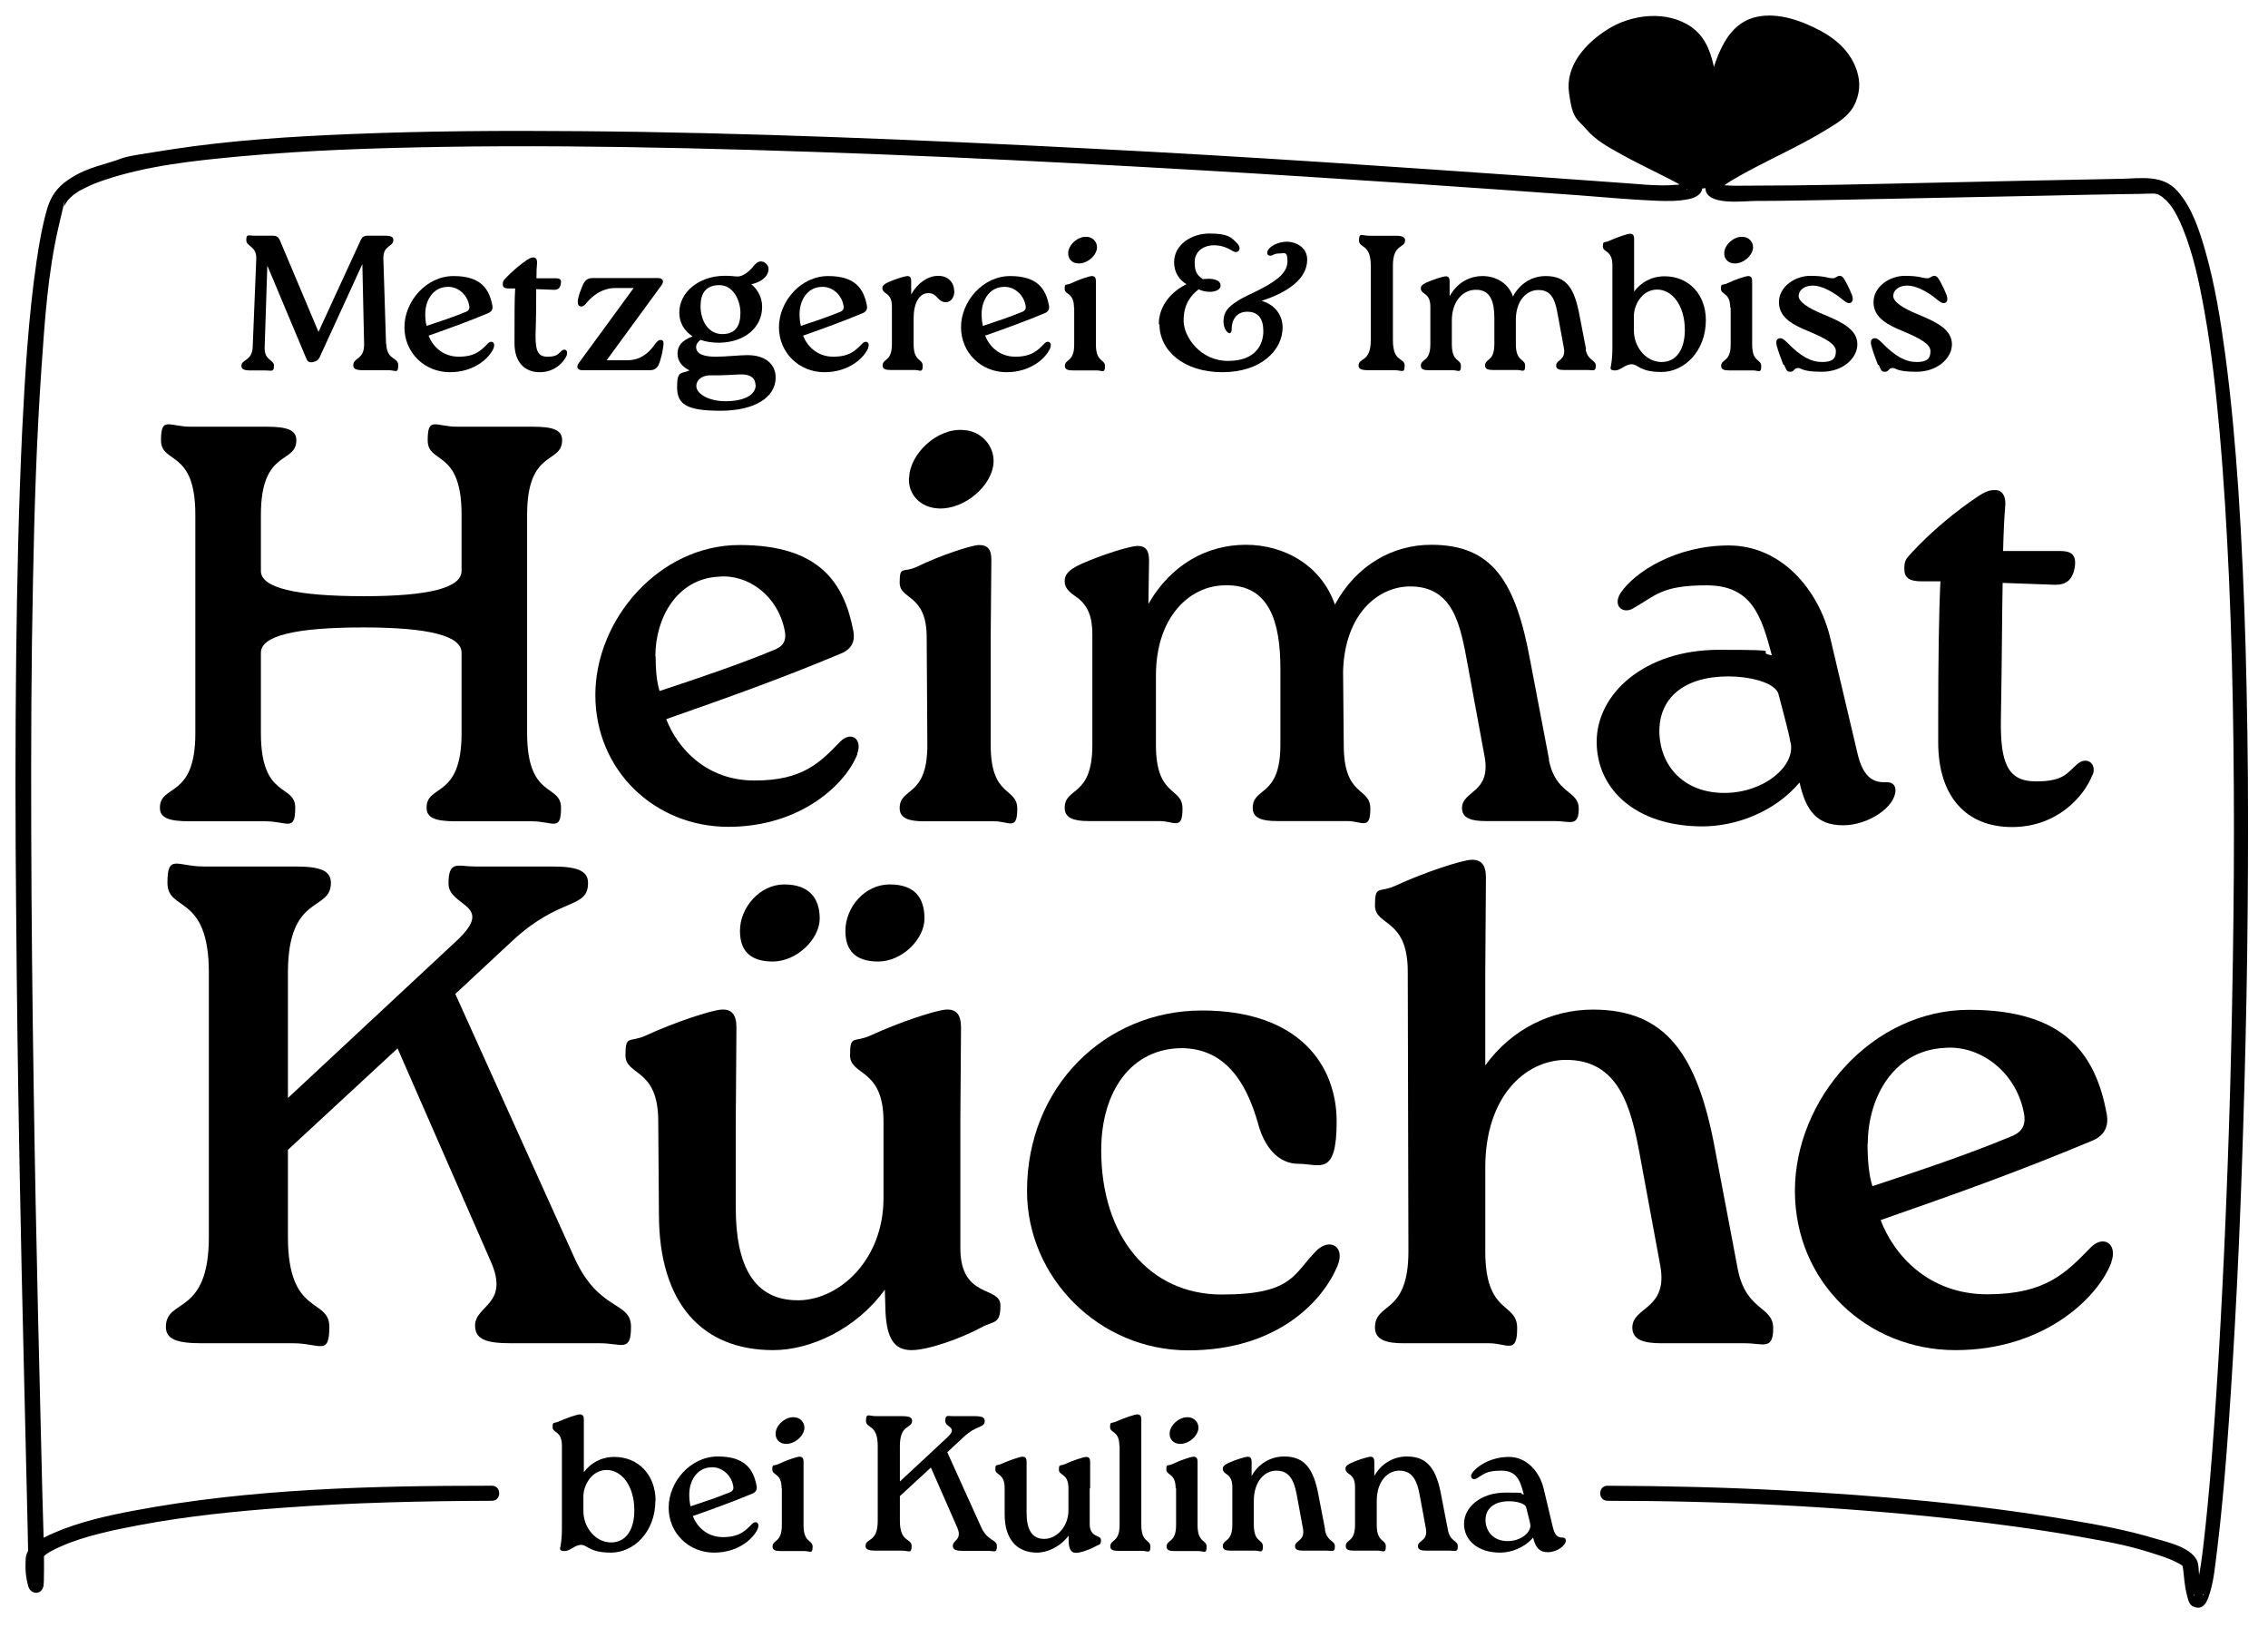 <?xml version="1.0" encoding="UTF-8"?>
<svg id="Ebene_1" xmlns="http://www.w3.org/2000/svg" version="1.1" viewBox="0 0 1024 734.7">
  <!-- Generator: Adobe Illustrator 29.7.1, SVG Export Plug-In . SVG Version: 2.1.1 Build 8)  -->
  <path d="M763.8,83.4c-2.7-3.6-18.5-9.8-33.8-18.6-15.3-6.9-25.4-25.4-14.8-38.4,7.4-9.1,21.4-20.2,40.2-14.3,15,4.7,13.6,19.4,17.2,31.9,5.6-19.3,9.4-40.3,36.1-31.9,32.9,10.4,28.7,32.5,21.1,38.2-17.9,13.2-53.2,27-57.3,33.2-1.3,2.1-7.3,2.2-8.8-.1h0Z"/>
  <path d="M221.8,670.6c-53.7,0-108.6,1.3-161.6,11.3-12.2,2.3-24.6,5.1-36.1,10.1-4.8,2.1-12.2,5.5-12.5,11.6s.2,8.5,1.1,12.2,5.5,4.4,6.8.6c.3-.9.2-2.1.3-3,.3-13.2-.4-26.6-.7-39.8-.6-26.3-1.3-52.6-1.9-79-.8-34.7-1.5-69.4-2-104.2-.6-38.6-1-77.2-1.1-115.8s0-75,.8-112.5c.6-31.9,1.6-63.8,3.8-95.7,1.5-21.7,2.9-43.3,7.8-64.3s1.5-6.4,2.7-9.4-.3.7,0,0,.2-.4.3-.6c.3-.4.5-.9.8-1.3.5-.7-.5.5,0,0s.3-.4.5-.6c.4-.4.8-.8,1.2-1.2,1.4-1.3.7-.7,2.4-1.9s2.4-1.5,3.7-2.1c3.3-1.7,5.1-2.4,8.9-3.7,19.6-6.6,40.8-8.8,61.2-10.7,30.5-2.8,61.2-3.8,91.8-4.3,36.5-.6,73.1-.2,109.6.6,39.3.9,78.5,2.3,117.7,4,38,1.7,75.9,3.7,113.9,5.9,32.8,1.9,65.5,4,98.3,6.2,24.3,1.6,48.5,3.4,72.8,5.1,11.7.9,23.5,2,35.3,2.5,5.1.2,10.6.3,15.6-.9,3-.7,6.2-2.8,5.2-6.4-.9-3.2-4.9-5.1-7.6-6.6-5.2-2.9-10.6-5.4-15.9-8-6.2-3.1-13-6.1-18.5-10.2s-9.3-9.4-10.7-15.7.9-11.6,5.1-16.2c9.1-9.9,22.6-15.6,35.8-10.6,11.6,4.4,11,19.1,13.8,29.2.9,3.3,5.6,3.2,6.6,0,2.2-7.6,3.9-15.8,8-22.7s10.5-9.6,18.4-8.2c12.3,2.2,33.4,12,29,27.9-1.5,5.4-5.7,7.4-10.3,10.2-7.4,4.6-15.2,8.6-23,12.6-6.8,3.4-13.7,6.7-20.2,10.6-3.2,1.9-8.9,4.8-8.9,9.2,0,8.3,17.2,5.9,22.5,5.9,12.3,0,24.6-.3,36.8-.5,31.6-.6,63.2-1.3,94.8-1.9,11.9-.3,23.9-.5,35.8-.7,3.4,0,6.9-.1,10.3-.2s1.7,0,2.5,0-.4-.1.2,0,.6.1.9.2.6.2.9.3c-.5-.2-.4-.2.3.2s1.2.7,1.8,1.2c-1-.7.8.7,1.2,1.1.6.6,1.1,1.2,1.7,1.9-.2-.3,0,0,.4.5s.6.8.9,1.3c.6.9,1.1,1.8,1.6,2.7s1,2,1.5,3,.5,1.1.7,1.6c.5,1,.2.5.5,1.1,5,12.1,7.7,25.2,10,38,3.2,17.9,5.2,36,6.8,54,2,22.2,3.3,44.5,4.3,66.7,1.1,24.9,1.7,49.8,2,74.7.3,26.1.3,52.2,0,78.3-.3,25.9-.8,51.8-1.5,77.7-.7,24.3-1.6,48.6-2.7,72.9-1,21.3-2.1,42.5-3.5,63.8-1.1,16.8-2.3,33.6-3.9,50.4-.6,6.3-1.3,12.6-2,18.8-.4,3.1-.5,4.2-.9,6.9s-.6,4.2-1,6.2c-.5,2.8-1.1,5.6-1.9,8.3s-.3-.2-.2.4-1,.6,0,0c1.1-.5,2.4-.5,3.7,0,1.6.7-.3.5,0,0s.3,1,.1.2-.1-.4-.2-.6c-.3-1.2-.6-2.4-.8-3.6s-.4-2.8-.3-1.8c-.1-1-.2-1.9-.4-2.9-.3-2.3,0-5.1-1.3-7.2-3.3-5.4-12.4-7.5-18-9.1-12.9-3.9-26.2-6.4-39.5-8.6-42.7-7.2-86.1-11-129.4-13.3-26.3-1.4-52.6-2-78.9-2.1-4.4,0-4.4,6.8,0,6.8,51.8,0,103.8,2.5,155.3,8.1,19,2.1,37.9,4.6,56.7,7.9s25.2,4.7,37.3,8.7c3.5,1.2,6.1,2.1,9.2,3.9s.5.3.7.5c.5.4-.6-.4,0,0s.3.3.5.5c.5.5-.2,0,0,0,.4,0-.2.3,0-.6-.1.6.1,1.4.2,1.9.4,3.8.7,7.6,1.6,11.3s1.4,5.2,4,5.9c3.2.9,4.9-2,5.8-4.5,2.6-7.1,3.1-15.3,4.1-22.8,1.7-14.1,3-28.3,4.1-42.4,1.5-19.5,2.7-39.1,3.8-58.6,1.3-23.3,2.3-46.6,3.1-69.9.9-25.8,1.6-51.6,2.1-77.3.5-26.5.7-53.1.7-79.6,0-26-.4-52.1-1.1-78.1-.7-23.8-1.7-47.7-3.3-71.5-1.4-20.3-3.2-40.6-5.9-60.8-2.1-15.6-4.6-31.2-8.9-46.4-2.7-9.4-6-19.9-12.7-27.4s-16.3-5.7-25.5-5.5c-28.8.5-57.5,1.2-86.3,1.8-27.5.6-55.1,1.3-82.7,1.3-4,0-8.2.2-12.2-.5s-.5-.5-.2.6-.1,1.5,0,1.7c0,0,0-.1.3-.4,1.8-1.3,3.5-2.7,5.4-3.8,14.2-8.4,29.6-14.7,43.6-23.4,5.1-3.1,9.9-6.1,12.3-11.8s2-10.8,0-15.9c-2.9-7.4-9-12.8-15.8-16.4-8.4-4.5-19.1-8.4-28.8-6.3-15.8,3.4-19.4,22.7-23.1,35.7h6.6c-3-10.6-2.8-23.6-12.6-30.8-11.1-8.1-27.5-6.2-38.5.9-9.7,6.2-18.8,16.1-17.2,28.4s3.7,11.7,7.6,16.3c4.5,5.3,10.2,8.3,16.1,11.6s12.2,6.3,18.3,9.4c2.3,1.2,4.7,2.3,7,3.6s2.9,2.4,4.1,2.6-.2.2.2.2c-.7,0,.4-2.7.4-2.6,0,0,.3-.3.4-.3,0,0-1,.3-1.1.3-2.5.4-5,.6-7.6.7s-3.9.1-5.8,0c-3.7-.1-7.3-.4-10.9-.7-17.6-1.2-35.2-2.6-52.9-3.8-28.3-2-56.6-3.9-85-5.8-35.3-2.3-70.7-4.4-106.1-6.2-38.7-2-77.4-3.8-116.1-5.2-38.4-1.4-76.8-2.4-115.2-2.7-34.4-.3-68.9-.1-103.2,1.3-27,1.1-54.2,2.8-81,6.9s-18.9,3.2-28.1,5.9-13.3,4.2-18.9,8c-4.8,3.3-7.5,7.1-9.2,12.6-2.3,7.8-3.7,16-4.9,24.1-3.7,25.4-5.2,51.1-6.5,76.7-1.6,34.1-2.3,68.2-2.7,102.3s-.4,76.4,0,114.6c.3,37.7.8,75.3,1.5,113,.6,32.5,1.3,65,2.1,97.5.5,22.7,1.1,45.5,1.6,68.2.1,6.3.3,12.5.3,18.8s0,3.2,0,4.8-.2.9,0,1.2c0-.2.2-1.2.4-1.4.9-.1,1.8-.2,2.7-.3,1.5-1,2.6-.9,3.2.3,0,0,.3.7.3.8,0,0,0-.1,0-.1-.5-.9,0,.5,0-.3s-.1-1.4-.2-2.1c-.2-2.3-.4-4.7-.6-7s0-1.1,0-1.6c0,.3-.2,1,0,.4s-.3.7,0,.1.7-1.1.3-.5c.3-.4.7-.8,1.1-1.1.9-.9-.2,0,.9-.8s1.2-.8,1.9-1.2c1.6-.9,3.2-1.7,4.9-2.4,10.4-4.6,23.8-7.4,35.6-9.6,21.4-4,43.2-6.2,65-7.8,31.2-2.3,62.5-3,93.8-3.1,4.4,0,4.4-6.8,0-6.8h0Z"/>
  <g>
    <path d="M205.6,448.7l54.1,119.8c11.1,23.7,25.2,18.7,25.2,30.4s-4.3,7.4-13.8,7.4h-40.3c-11.4,0-16.3-1.8-16.3-8,0-9.2,15.7-9.5,7.1-28.9l-42.1-96.2-49.5,45.8v39.3c0,36,18.7,27.3,18.7,40.6s-4.3,7.4-16.3,7.4h-41.2c-11.4,0-16.3-1.8-16.3-7.4,0-13.2,19.4-4.6,19.4-40.6v-119.2c0-36-18.7-27.3-18.7-40.6s4.3-7.4,16.3-7.4h41.2c11.4,0,16.3,1.8,16.3,7.4,0,13.2-19.4,4.6-19.4,40.6v56.5l76.2-71c17.8-16.6-3.7-15.1-3.7-25.8s4.3-7.7,11.7-7.7h35c11.1,0,16.3,1.8,16.3,7.4,0,12-12.6,6.1-34.1,26.1l-25.8,24Z"/>
    <path d="M433.6,506.2v57.2c0,23,18.1,16.9,18.1,25.8s-3.1,6.8-8.9,10.1c-8.6,4.6-23.4,10.1-31.3,10.1s-11.1-5.5-11.7-17.2l-.3-10.1c-12.9,17.8-33.5,27.3-50.4,27.3-31.7,0-51.6-20.6-51.6-61.5l-.3-41.8c0-24.3-14.8-20.3-14.8-29.8s1.8-5.5,9.2-8.9c13.2-6.1,29.5-11.4,34.1-11.7,4.6-.3,6.8,2.2,6.8,8l-.3,42.4v39c0,25.5,7.7,42.1,28.6,41.8,18.1-.3,38.1-18.1,38.1-46.1v-34.7c0-24.3-15.1-20.3-15.1-29.8s1.8-5.5,9.2-8.9c13.2-6.1,29.5-11.4,34.1-11.7,4.6-.3,6.8,2.2,6.8,8l-.3,42.4ZM334.1,420.1c0-10.4,8.9-20.9,20-20.9s16,6.1,16,15.4-10.4,19.4-21.2,19.4-14.8-5.5-14.8-13.8ZM381.7,420.1c0-10.4,8.6-20.9,20-20.9s15.7,6.1,15.7,15.4-10.1,19.4-20.9,19.4-14.8-5.5-14.8-13.8Z"/>
    <path d="M463.7,537.5c0-46.7,35-81.4,79-81.4s60.8,24.9,60.8,50.1-7.7,19.1-17.2,19.1-15.4-8-18.1-17.5c-5.5-20-15.4-34.4-34.4-34.7-23,0-36.6,19.4-36.6,46.1,0,39,21.8,65.1,54.4,65.1s32.3-9.5,43-20c5.8-5.5,12.6-1.8,9.5,6.5-6.5,16.3-27.3,38.7-67.6,38.7s-72.8-32.9-72.8-71.9Z"/>
    <path d="M784.6,572.8c3.7,19.1,16,16.6,16,26.7s-4.6,6.8-12.6,6.8h-37.8c-8,0-13.2-1.5-13.2-7.1,0-9.5,16.3-8,12.6-28l-9.2-49.8c-4-21.8-9.5-43.3-33.8-43-18.1.3-36,16.6-36,48.6v37.8c0,28.9,14.4,22.7,14.4,34.7s-4.6,6.8-12.6,6.8h-38.7c-7.7,0-12.9-1.5-12.9-7.1,0-11.7,15.1-5.5,15.1-34.4l-.3-126.3c0-24.3-14.8-20.3-14.8-29.8s1.8-5.5,9.2-8.9c13.2-6.1,29.5-11.4,34.1-11.7,4.6-.3,6.8,2.2,6.8,8l-.3,42.4v42.4c12-16.6,30.1-25.2,48.6-25.2,32.9,0,47.3,20,55.3,63.9l10.1,53.2Z"/>
    <path d="M953.3,569.8c-6.1,16-30.4,39.6-70.4,39.6s-72.5-30.7-72.5-71.9,34.7-81.7,78.7-81.7,57.2,20.9,62.1,47c.9,5.2-.6,9.8-7.1,12.3-32.3,13.5-60.8,23.7-95,35.6,6.1,16,21.8,33.5,48.2,33.5s35.6-9.8,46.7-21.2c5.8-5.8,12.3-1.5,9.2,6.8ZM843.2,516.3c0,7.4.6,14.1,2.2,19.1,21.5-7.1,42.4-14.1,61.8-22.1,4.9-1.8,8-4.6,6.5-11.4-3.7-18.4-20-30.4-36-28.9-22.7,1.2-34.4,22.4-34.4,43.3Z"/>
  </g>
  <g>
    <path d="M238,331c0,29.8,15.3,22.6,15.3,33.6s-3.6,6.1-13.2,6.1h-34.3c-9.2,0-13.2-1.5-13.2-6.1,0-10.9,15.8-3.8,15.8-33.6v-36.4q0-11.4-44.3-11.4-46.3,0-46.3,11.4v36.4c0,29.8,15.5,22.6,15.5,33.6s-3.6,6.1-13.5,6.1h-34.1c-9.4,0-13.5-1.5-13.5-6.1,0-10.9,16-3.8,16-33.6v-98.7c0-29.8-15.5-22.6-15.5-33.6s3.6-6.1,13.5-6.1h34.1c9.4,0,13.5,1.5,13.5,6.1,0,10.9-16,3.8-16,33.6v25.4q0,11.4,46.6,11.4,44,0,44-11.4v-25.4c0-29.8-15.3-22.6-15.3-33.6s3.6-6.1,13.2-6.1h34.3c9.2,0,13.2,1.5,13.2,6.1,0,10.9-15.8,3.8-15.8,33.6v98.7Z"/>
    <path d="M387.1,340.4c-5.1,13.2-25.2,32.8-58.3,32.8s-60-25.4-60-59.5,28.8-67.7,65.1-67.7,47.3,17.3,51.4,38.9c.8,4.3-.5,8.1-5.9,10.2-26.7,11.2-50.4,19.6-78.6,29.5,5.1,13.2,18.1,27.7,39.9,27.7s29.5-8.1,38.7-17.6c4.8-4.8,10.2-1.3,7.6,5.6ZM296,296.1c0,6.1.5,11.7,1.8,15.8,17.8-5.9,35.1-11.7,51.1-18.3,4.1-1.5,6.6-3.8,5.3-9.4-3.1-15.3-16.5-25.2-29.8-23.9-18.8,1-28.5,18.6-28.5,35.9Z"/>
    <path d="M418.4,287.7c0-19.8-12.2-16.8-12.2-24.7s1.5-4.3,7.6-7.1c10.9-5.3,24.4-9.7,28.2-9.9,3.8,0,5.6,1.8,5.6,6.6l-.3,35.1v48.6c0,23.9,12,18.8,12,28.8s-3.8,5.6-10.4,5.6h-31.8c-6.6,0-10.9-1.3-10.9-5.9,0-9.7,12.5-4.6,12.5-28.5l-.3-48.6ZM410.5,215.5c.3-10.7,12.7-22.4,24.4-21.4,7.9.3,14,6.9,13.7,14.5-.5,10.7-13.2,21.4-24.7,20.9-8.4-.3-14-6.4-13.5-14Z"/>
    <path d="M699.3,342.9c3.1,15.8,13.5,13.7,13.5,22.1s-4.1,5.6-10.7,5.6h-31.3c-6.6,0-10.7-1.3-10.7-5.9,0-7.9,13.2-6.6,10.2-23.2l-7.6-41.2c-3.3-18.1-6.4-35.9-26.5-35.6-14.2.3-29,12.5-29.8,38.2l.3,33.3c0,23.9,12,18.8,12,28.8s-3.8,5.6-10.4,5.6h-31.8c-6.6,0-10.9-1.3-10.9-5.9,0-9.7,12.5-4.6,12.5-28.5v-34.3c0-20.9-4.8-38.2-24.9-37.7-15.8,0-31.3,14-31.3,40.7v31.3c0,23.9,12,18.8,12,28.8s-3.8,5.6-10.4,5.6h-32.1c-6.4,0-10.7-1.3-10.7-5.9,0-9.7,12.5-4.6,12.5-28.5v-49.9c0-7.9-2-13.5-7.9-17.3-2.5-1.8-4.6-3.6-4.6-6.6s1.5-5.1,7.6-7.9c9.2-4.1,21.4-7.9,25.2-8.1,3.6,0,5.3,1.8,5.3,6.6l-.3,19.6c10.2-17.8,26.5-26.7,44-26.7s34.1,9.4,40.2,27c9.7-17.8,26-27,43.5-27,27.7,0,38.2,16.5,44.8,52.9l8.4,44Z"/>
    <path d="M855.8,356.7c0,7.4-12,15.8-23.7,15.8s-16.8-6.6-19.6-19.3c-11.4,13.5-29,19.8-43.8,19.8-29.8,0-47.8-16.5-47.8-38.2s21.6-41.5,55.2-41.5,14.8.8,23.9,2.5c-4.8-18.1-9.2-31.6-29.5-31.6s-22.9,4.6-32.8,10.2c-4.8,3.1-9.7-.8-6.1-6.6,6.4-9.7,25.2-21.6,48.9-21.6s40.5,19.8,45.8,41.5l12.2,51.7c2.5,11.4,7.1,13.7,12.5,13.7,2.8-.3,4.8.8,4.8,3.6ZM808.4,335.3c-.8-5.1-2.8-11.7-5.3-21.6-1.3-6.1-14.5-8.4-22.6-8.4-20.4,0-31.6,9.9-31.3,25.4.5,15.5,11.4,27.2,29.3,27.2s32.1-12,30-22.6Z"/>
    <path d="M944.8,349.6c-3.8,9.9-16,23.7-36.4,23.7s-33.3-13.5-33.3-38.2v-10.4c0-26.2.3-47.8,1-62.3h-8.4c-5.9,0-7.9-1.8-7.9-5.6s.8-4.6,3.1-7.1c9.4-10.2,20.4-19.1,29.8-25.4,4.6-3.1,6.4-3.1,8.1-3.1,3.3,0,4.8,2.8,4.6,6.6-.5,6.1-.8,12.5-1,20.9h25.4c4.3,0,8.1.8,6.9,7.6-1.3,7.1-5.6,7.9-10.4,7.6l-22.1-.8c-.3,14-.3,33.1-.8,61.6-.3,19.8,3.1,28,15.8,28s14-3.8,18.8-7.9c4.3-3.6,8.7,0,6.9,4.8Z"/>
  </g>
  <g>
    <path d="M174.4,155.3c.3,7.5,5.4,5.7,5.4,9.6s-1.2,2.2-4.3,2.2h-11.4c-3.2,0-4.6-.5-4.6-2.2,0-3.6,5-2.4,4.9-9.6l-.8-36.1-19.3,42.1c-.6,1.1-1.2,1.7-2.8,2.1-1.7.4-2.6-.2-3-1.1l-17.8-42.4-1.2,36.6c-.3,6.5,4.2,5.6,4.2,8.6s-1.2,2.1-3.9,2.1h-6.8c-2.7,0-4-.5-4-2.1,0-2.9,4.9-2.1,5.1-8.6l1.6-39.5c.3-6-4.5-5.6-4.5-8.6s1-2,3.7-2h8.5c1.4,0,2.3.6,2.9,1.9l17.5,41.5,19.1-41.5c.6-1.3,1.5-1.9,2.9-1.9h8c2.8,0,3.8.5,3.8,2,0,3.1-4.8,2.2-4.5,8.6l1.2,38.3Z"/>
    <path d="M223,156.8c-1.7,4.5-8.6,11.2-19.9,11.2s-20.5-8.7-20.5-20.3,9.8-23.1,22.2-23.1,16.1,5.9,17.5,13.3c.3,1.5-.2,2.8-2,3.5-9.1,3.8-17.2,6.7-26.8,10.1,1.7,4.5,6.2,9.5,13.6,9.5s10.1-2.8,13.2-6c1.6-1.6,3.5-.4,2.6,1.9ZM192,141.7c0,2.1.2,4,.6,5.4,6.1-2,12-4,17.4-6.2,1.4-.5,2.3-1.3,1.8-3.2-1-5.2-5.6-8.6-10.1-8.2-6.4.3-9.7,6.3-9.7,12.2Z"/>
    <path d="M256.1,159.9c-1.3,3.4-5.5,8.1-12.4,8.1s-11.4-4.6-11.4-13v-3.6c0-8.9,0-16.3.3-21.2h-2.9c-2,0-2.7-.6-2.7-1.9s.3-1.6,1-2.4c3.2-3.5,6.9-6.5,10.1-8.7,1.6-1,2.2-1,2.8-1,1.1,0,1.6,1,1.6,2.3-.2,2.1-.3,4.2-.3,7.1h8.7c1.5,0,2.8.3,2.3,2.6-.4,2.4-1.9,2.7-3.6,2.6l-7.5-.3c0,4.8,0,11.3-.3,21,0,6.8,1,9.5,5.4,9.5s4.8-1.3,6.4-2.7c1.5-1.2,2.9,0,2.3,1.6Z"/>
    <path d="M299.4,156.7c-.3,2.4-.8,4.3-1.4,6.3-.8,2.6-1.9,4.1-4.6,4.1h-30.5c-2.1,0-2.9-1.4-1.6-3.2l24.8-33.9h-8.2c-5.6,0-9.8,2.9-12.9,6.5-1,1.3-2,2.2-3.2,1.7-1-.4-1.1-1.7-.8-3.3.4-2,1.1-3.8,1.9-5.7,1-2.5,2.1-3.7,4.8-3.7h29.4c2.1,0,2.9,1.4,1.6,3.2l-24.8,33.9h9.3c5.6,0,9.5-2.9,12.4-7.1,1-1.4,1.9-2.3,3.1-2,1.1.3,1,1.6.7,3.2Z"/>
    <path d="M350.2,170.5c0,8.8-9.4,14.9-24.9,14.9s-19.6-3-19.6-10.7,1.9-5.8,5.6-7.5c-2.9-1.4-5.4-3.9-5.4-7.5s1.8-5.9,6.8-7.9c-3.8-2.4-6-6.2-6-10.7,0-9.2,8.8-16.4,20-16.6h1.3c2.5,0,3.4.3,5.1.3s4.6-1.4,7.2-4.8c1-1.1,1.9-2,3.3-2s3.4,1.4,3.4,3.4c0,3.6-3.8,6.1-7.8,6.9,3.1,2.5,4.9,6.2,4.9,10.2,0,9.2-7.7,16-19.3,16.2-3.2,0-6.1-.4-8.5-1.3-1,.7-2,1.9-2,3.2,0,3.6,4.3,4.4,8.9,4.4s10.9-.7,14.3-.7c8.3,0,12.7,4.3,12.7,10ZM341.1,173.8c0-2.4-1.4-5-7.1-4.8-4,.2-8,.5-13.4.4-3,0-6.2,1.6-6.2,4.9s5.3,6.8,13.2,6.8,13.6-2.6,13.6-7.3ZM316.3,138.2c0,6.7,3.6,12.6,9.8,12.6s8.2-4,8.2-9.6-3.2-12.5-9.5-12.5-8.5,3.9-8.5,9.5Z"/>
    <path d="M392.1,156.8c-1.7,4.5-8.6,11.2-19.9,11.2s-20.5-8.7-20.5-20.3,9.8-23.1,22.2-23.1,16.1,5.9,17.5,13.3c.3,1.5-.2,2.8-2,3.5-9.1,3.8-17.2,6.7-26.8,10.1,1.7,4.5,6.2,9.5,13.6,9.5s10.1-2.8,13.2-6c1.6-1.6,3.5-.4,2.6,1.9ZM361,141.7c0,2.1.2,4,.6,5.4,6.1-2,12-4,17.4-6.2,1.4-.5,2.3-1.3,1.8-3.2-1-5.2-5.6-8.6-10.1-8.2-6.4.3-9.7,6.3-9.7,12.2Z"/>
    <path d="M430.9,131.4c0,2.8-1.6,5-3.8,5-4,0-3.7-4.1-7.9-4.1s-6.7,4.5-6.7,11.4v11.6c0,8.2,4.1,6.4,4.1,9.8s-1.3,1.9-3.6,1.9h-10.9c-2.2,0-3.6-.4-3.6-2,0-3.3,4.2-1.6,4.2-9.7v-17c0-2.7-.7-4.6-2.7-5.9-.9-.6-1.6-1.2-1.6-2.3s.5-1.7,2.6-2.7c3.1-1.4,7.3-2.7,8.6-2.8,1.2,0,1.8.6,1.8,2.3v6c2.9-5.2,7.6-8.4,12.2-8.4s7.2,3.1,7.2,6.8Z"/>
    <path d="M474.3,156.8c-1.7,4.5-8.6,11.2-19.9,11.2s-20.5-8.7-20.5-20.3,9.8-23.1,22.2-23.1,16.1,5.9,17.5,13.3c.3,1.5-.2,2.8-2,3.5-9.1,3.8-17.2,6.7-26.8,10.1,1.7,4.5,6.2,9.5,13.6,9.5s10.1-2.8,13.2-6c1.6-1.6,3.5-.4,2.6,1.9ZM443.2,141.7c0,2.1.2,4,.6,5.4,6.1-2,12-4,17.4-6.2,1.4-.5,2.3-1.3,1.8-3.2-1-5.2-5.6-8.6-10.1-8.2-6.4.3-9.7,6.3-9.7,12.2Z"/>
    <path d="M484.9,138.8c0-6.8-4.2-5.7-4.2-8.4s.5-1.5,2.6-2.4c3.7-1.8,8.3-3.3,9.6-3.4,1.3,0,1.9.6,1.9,2.3v12c0,0,0,16.6,0,16.6,0,8.2,4.1,6.4,4.1,9.8s-1.3,1.9-3.6,1.9h-10.8c-2.3,0-3.7-.4-3.7-2,0-3.3,4.2-1.6,4.2-9.7v-16.6ZM482.3,114.2c0-3.6,4.3-7.6,8.3-7.3,2.7,0,4.8,2.3,4.7,4.9-.2,3.6-4.5,7.3-8.4,7.1-2.9,0-4.8-2.2-4.6-4.8Z"/>
    <path d="M523.2,146.3c0-8.7,6.2-15,12.5-18-3.2-2-5.6-5.2-5.6-10,0-7.5,7.4-12.9,16-12.9s10.1,1.9,12.7,4.7c2,2.2.2,4.8-2.4,3.1-2.6-1.6-5.3-2.5-8.2-2.5-5.1,0-8.8,3-8.8,7.5s1,5.9,3.7,7.8c4.4-.6,8,.3,8,2.9s-5,3.9-9.9,1.7c-3.6,2.7-6.8,6.8-6.8,14.1s7.5,18.2,20.1,18.2,15.9-7.6,15.9-13.4-2.4-8.8-7.3-8.8-7,3.8-7,7.8-3.7,1.1-3.7-3.4,2.3-6.6,6.1-9.1c3.3-2.2,7.7-3.9,11.4-5.9,7.5-4,11.4-7.5,11.4-12.2s-1.5-3.5-3.6-3.5-2.5.5-3.2.8c-2.2.9-3.2-1.1-1.5-3,1.6-1.7,4.5-3,7.9-3.1,4.5,0,9.3,2.7,9.3,8.1,0,9.4-10.2,15.2-20.6,18.6,5.5,1.5,9.5,6,9.5,12,0,10.3-9.8,20.2-27.2,20.2s-28.4-9.7-28.4-21.6Z"/>
    <path d="M618.9,119.9c0-10.1-5.3-7.7-5.3-11.4s1.2-2.1,4.6-2.1h11.6c3.2,0,4.6.5,4.6,2.1,0,3.7-5.5,1.3-5.5,11.4v33.7c0,10.1,5.3,7.7,5.3,11.4s-1.2,2.1-4.6,2.1h-11.6c-3.2,0-4.6-.5-4.6-2.1,0-3.7,5.5-1.3,5.5-11.4v-33.7Z"/>
    <path d="M715.9,157.6c1,5.4,4.6,4.7,4.6,7.5s-1.4,1.9-3.6,1.9h-10.7c-2.3,0-3.6-.4-3.6-2,0-2.7,4.5-2.3,3.5-7.9l-2.6-14.1c-1.1-6.2-2.2-12.2-9-12.1-4.9,0-9.9,4.3-10.1,13v11.4c0,8.2,4.2,6.4,4.2,9.8s-1.3,1.9-3.6,1.9h-10.8c-2.3,0-3.7-.4-3.7-2,0-3.3,4.2-1.6,4.2-9.7v-11.7c0-7.1-1.6-13-8.5-12.8-5.4,0-10.7,4.8-10.7,13.9v10.7c0,8.2,4.1,6.4,4.1,9.8s-1.3,1.9-3.6,1.9h-10.9c-2.2,0-3.6-.4-3.6-2,0-3.3,4.3-1.6,4.3-9.7v-17c0-2.7-.7-4.6-2.7-5.9-.9-.6-1.6-1.2-1.6-2.3s.5-1.7,2.6-2.7c3.1-1.4,7.3-2.7,8.6-2.8,1.2,0,1.8.6,1.8,2.3v6.7c3.4-6.1,8.9-9.1,14.9-9.1s11.6,3.2,13.7,9.2c3.3-6.1,8.8-9.2,14.8-9.2,9.5,0,13,5.6,15.3,18l2.9,15Z"/>
    <path d="M770.2,144.4c0,14.4-10,23.5-20,23.5s-10.5-3.5-13.6-3.5c-2.7,0-4.9,2.8-7.4,2.8s-2.1-1-1.8-2.4c.4-2.3.6-4.9.6-7.8v-37.3c0-6.9-4.3-5.7-4.3-8.4s.5-1.6,2.6-2.5c3.7-1.7,8.3-3.2,9.6-3.3,1.3,0,1.9.6,1.9,2.3v12c0,0,0,11.8,0,11.8,2.9-3.9,7.6-6.9,13.8-6.9,10.5,0,18.6,7.8,18.6,19.9ZM760.7,148.9c0-11-5.7-18.2-12.5-18.2s-10.5,7-10.5,11.8v6.7c0,7.6,5.6,14.2,12.5,14.2s10.5-6,10.5-14.5Z"/>
    <path d="M781.2,138.8c0-6.8-4.2-5.7-4.2-8.4s.5-1.5,2.6-2.4c3.7-1.8,8.3-3.3,9.6-3.4,1.3,0,1.9.6,1.9,2.3v12c0,0,0,16.6,0,16.6,0,8.2,4.1,6.4,4.1,9.8s-1.3,1.9-3.6,1.9h-10.8c-2.3,0-3.7-.4-3.7-2,0-3.3,4.3-1.6,4.3-9.7v-16.6ZM778.5,114.2c0-3.6,4.3-7.6,8.3-7.3,2.7,0,4.8,2.3,4.7,4.9-.2,3.6-4.5,7.3-8.4,7.1-2.9,0-4.8-2.2-4.6-4.8Z"/>
    <path d="M805.2,164.7c-1.3-3.5-2.3-5.9-3.1-9.1-.3-1.6,0-2.4,1-2.8,1.1-.5,2.3.3,3.8,1.8,6.2,6.4,10.9,8.8,15.8,8.8s6.2-1.7,6.2-4.9-4.6-5.7-11.9-8.8c-7.1-2.9-13.8-6.1-13.8-13.3s7.5-11.9,14.1-11.9,7.6,1,10.1,1.1c1.6,0,1.9-1.1,3.2-1.1s1.8,1,3,3.1c1.2,2.3,1.8,3.6,2.5,5.4.7,1.8.5,3-.4,3.6-1.5.8-2.9-.7-5.7-2.9-3.4-2.4-7.7-4.8-11.6-4.8s-6.3,2.2-6.3,4.7,3.8,5.3,11.4,8.4c8.8,3.6,15.1,7,15.1,13.4s-6.7,12.4-16,12.4-9-1.7-10.8-1.7-1.7,1.7-3.4,1.7-1.7-.6-2.9-3.2Z"/>
    <path d="M847.9,164.7c-1.3-3.5-2.3-5.9-3.1-9.1-.3-1.6,0-2.4,1-2.8,1.1-.5,2.3.3,3.8,1.8,6.2,6.4,10.9,8.8,15.8,8.8s6.2-1.7,6.2-4.9-4.6-5.7-11.9-8.8c-7.1-2.9-13.8-6.1-13.8-13.3s7.5-11.9,14.1-11.9,7.6,1,10.1,1.1c1.6,0,1.9-1.1,3.2-1.1s1.8,1,3,3.1c1.2,2.3,1.8,3.6,2.5,5.4.7,1.8.5,3-.4,3.6-1.5.8-2.9-.7-5.7-2.9-3.4-2.4-7.7-4.8-11.6-4.8s-6.3,2.2-6.3,4.7,3.8,5.3,11.4,8.4c8.8,3.6,15.1,7,15.1,13.4s-6.7,12.4-16,12.4-9-1.7-10.8-1.7-1.7,1.7-3.4,1.7-1.7-.6-2.9-3.2Z"/>
  </g>
  <g>
    <path d="M295.9,677.3c0,14.4-10,23.5-20,23.5s-10.5-3.5-13.6-3.5c-2.7,0-4.9,2.8-7.4,2.8s-2.1-1-1.8-2.4c.4-2.3.6-4.9.6-7.8v-37.3c0-6.9-4.2-5.7-4.2-8.4s.5-1.6,2.6-2.5c3.7-1.7,8.3-3.2,9.6-3.3,1.3,0,1.9.6,1.9,2.3v12c0,0,0,11.8,0,11.8,2.9-3.9,7.6-6.9,13.8-6.9,10.5,0,18.6,7.8,18.6,19.9ZM286.4,681.7c0-11-5.7-18.2-12.5-18.2s-10.5,7-10.5,11.8v6.7c0,7.6,5.6,14.2,12.5,14.2s10.5-6,10.5-14.5Z"/>
    <path d="M342.3,689.6c-1.7,4.5-8.6,11.2-19.9,11.2s-20.5-8.7-20.5-20.3,9.8-23.1,22.2-23.1,16.1,5.9,17.5,13.3c.3,1.5-.2,2.8-2,3.5-9.1,3.8-17.2,6.7-26.8,10.1,1.7,4.5,6.2,9.5,13.6,9.5s10.1-2.8,13.2-6c1.6-1.6,3.5-.4,2.6,1.9ZM311.2,674.5c0,2.1.2,4,.6,5.4,6.1-2,12-4,17.4-6.2,1.4-.5,2.3-1.3,1.8-3.2-1-5.2-5.6-8.6-10.1-8.2-6.4.3-9.7,6.3-9.7,12.2Z"/>
    <path d="M352.9,671.7c0-6.8-4.2-5.7-4.2-8.4s.5-1.5,2.6-2.4c3.7-1.8,8.3-3.3,9.6-3.4,1.3,0,1.9.6,1.9,2.3v12c0,0,0,16.6,0,16.6,0,8.2,4.1,6.4,4.1,9.8s-1.3,1.9-3.6,1.9h-10.8c-2.3,0-3.7-.4-3.7-2,0-3.3,4.2-1.6,4.2-9.7v-16.6ZM350.2,647c0-3.6,4.3-7.6,8.3-7.3,2.7,0,4.8,2.3,4.7,4.9-.2,3.6-4.5,7.3-8.4,7.1-2.9,0-4.8-2.2-4.6-4.8Z"/>
    <path d="M427.7,655.5l15.3,33.8c3.1,6.7,7.1,5.3,7.1,8.6s-1.2,2.1-3.9,2.1h-11.4c-3.2,0-4.6-.5-4.6-2.3,0-2.6,4.4-2.7,2-8.2l-11.9-27.1-14,12.9v11.1c0,10.1,5.3,7.7,5.3,11.4s-1.2,2.1-4.6,2.1h-11.6c-3.2,0-4.6-.5-4.6-2.1,0-3.7,5.5-1.3,5.5-11.4v-33.7c0-10.1-5.3-7.7-5.3-11.4s1.2-2.1,4.6-2.1h11.6c3.2,0,4.6.5,4.6,2.1,0,3.7-5.5,1.3-5.5,11.4v16l21.5-20c5-4.7-1-4.3-1-7.3s1.2-2.2,3.3-2.2h9.9c3.1,0,4.6.5,4.6,2.1,0,3.4-3.6,1.7-9.6,7.4l-7.3,6.8Z"/>
    <path d="M492,671.7v16.1c0,6.5,5.1,4.8,5.1,7.3s-.9,1.9-2.5,2.9c-2.4,1.3-6.6,2.9-8.8,2.9s-3.1-1.6-3.3-4.9v-2.9c-3.7,5-9.5,7.7-14.3,7.7-8.9,0-14.6-5.8-14.6-17.3v-11.8c0-6.9-4.2-5.7-4.2-8.4s.5-1.6,2.6-2.5c3.7-1.7,8.3-3.2,9.6-3.3,1.3,0,1.9.6,1.9,2.3v12c0,0,0,11,0,11,0,7.2,2.2,11.9,8.1,11.8,5.1,0,10.8-5.1,10.8-13v-9.8c0-6.9-4.3-5.7-4.3-8.4s.5-1.6,2.6-2.5c3.7-1.7,8.3-3.2,9.6-3.3,1.3,0,1.9.6,1.9,2.3v12Z"/>
    <path d="M505.4,652.6c0-6.9-4.2-5.7-4.2-8.4s.5-1.6,2.6-2.5c3.7-1.7,8.3-3.2,9.6-3.3,1.3,0,1.9.6,1.9,2.3v12c0,0,0,35.6,0,35.6,0,8.2,4.1,6.4,4.1,9.8s-1.3,1.9-3.6,1.9h-10.9c-2.2,0-3.6-.4-3.6-2,0-3.3,4.2-1.6,4.2-9.7v-35.6Z"/>
    <path d="M530.8,671.7c0-6.8-4.2-5.7-4.2-8.4s.5-1.5,2.6-2.4c3.7-1.8,8.3-3.3,9.6-3.4,1.3,0,1.9.6,1.9,2.3v12c0,0,0,16.6,0,16.6,0,8.2,4.1,6.4,4.1,9.8s-1.3,1.9-3.6,1.9h-10.8c-2.3,0-3.7-.4-3.7-2,0-3.3,4.3-1.6,4.3-9.7v-16.6ZM528.1,647c0-3.6,4.3-7.6,8.3-7.3,2.7,0,4.8,2.3,4.7,4.9-.2,3.6-4.5,7.3-8.4,7.1-2.9,0-4.8-2.2-4.6-4.8Z"/>
    <path d="M598.2,690.5c1,5.4,4.5,4.7,4.5,7.5s-1.3,1.9-3.6,1.9h-10.7c-2.3,0-3.7-.4-3.7-2,0-2.7,4.6-2.3,3.6-7.9l-2.6-14.1c-1.1-6.2-2.7-12.2-9.5-12.1-5.1,0-10.1,4.7-10.1,13.7v10.7c0,8.2,4.1,6.4,4.1,9.8s-1.3,1.9-3.6,1.9h-10.9c-2.2,0-3.6-.4-3.6-2,0-3.3,4.3-1.6,4.3-9.7v-17c0-2.7-.7-4.6-2.7-5.9-.9-.6-1.6-1.2-1.6-2.3s.5-1.7,2.6-2.7c3.1-1.4,7.3-2.7,8.6-2.8,1.2,0,1.8.6,1.8,2.3v6.4c3.3-5.9,9-8.8,14.7-8.8,9.3,0,13.4,5.6,15.6,18l2.9,15Z"/>
    <path d="M653.7,690.5c1,5.4,4.5,4.7,4.5,7.5s-1.3,1.9-3.6,1.9h-10.7c-2.3,0-3.7-.4-3.7-2,0-2.7,4.6-2.3,3.6-7.9l-2.6-14.1c-1.1-6.2-2.7-12.2-9.5-12.1-5.1,0-10.1,4.7-10.1,13.7v10.7c0,8.2,4.1,6.4,4.1,9.8s-1.3,1.9-3.6,1.9h-10.9c-2.2,0-3.6-.4-3.6-2,0-3.3,4.2-1.6,4.2-9.7v-17c0-2.7-.7-4.6-2.7-5.9-.9-.6-1.6-1.2-1.6-2.3s.5-1.7,2.6-2.7c3.1-1.4,7.3-2.7,8.6-2.8,1.2,0,1.8.6,1.8,2.3v6.4c3.3-5.9,9-8.8,14.7-8.8,9.3,0,13.4,5.6,15.6,18l2.9,15Z"/>
    <path d="M707,695.2c0,2.5-4.1,5.4-8.1,5.4s-5.7-2.3-6.7-6.6c-3.9,4.6-9.9,6.8-14.9,6.8-10.1,0-16.3-5.6-16.3-13s7.4-14.1,18.8-14.1,5,.3,8.2.9c-1.6-6.2-3.1-10.8-10.1-10.8s-7.8,1.6-11.2,3.5c-1.6,1-3.3-.3-2.1-2.3,2.2-3.3,8.6-7.4,16.7-7.4s13.8,6.8,15.6,14.1l4.2,17.6c.9,3.9,2.4,4.7,4.2,4.7,1,0,1.6.3,1.6,1.2ZM690.9,687.9c-.3-1.7-1-4-1.8-7.4-.4-2.1-4.9-2.9-7.7-2.9-6.9,0-10.8,3.4-10.7,8.7.2,5.3,3.9,9.3,10,9.3s10.9-4.1,10.2-7.7Z"/>
  </g>
</svg>